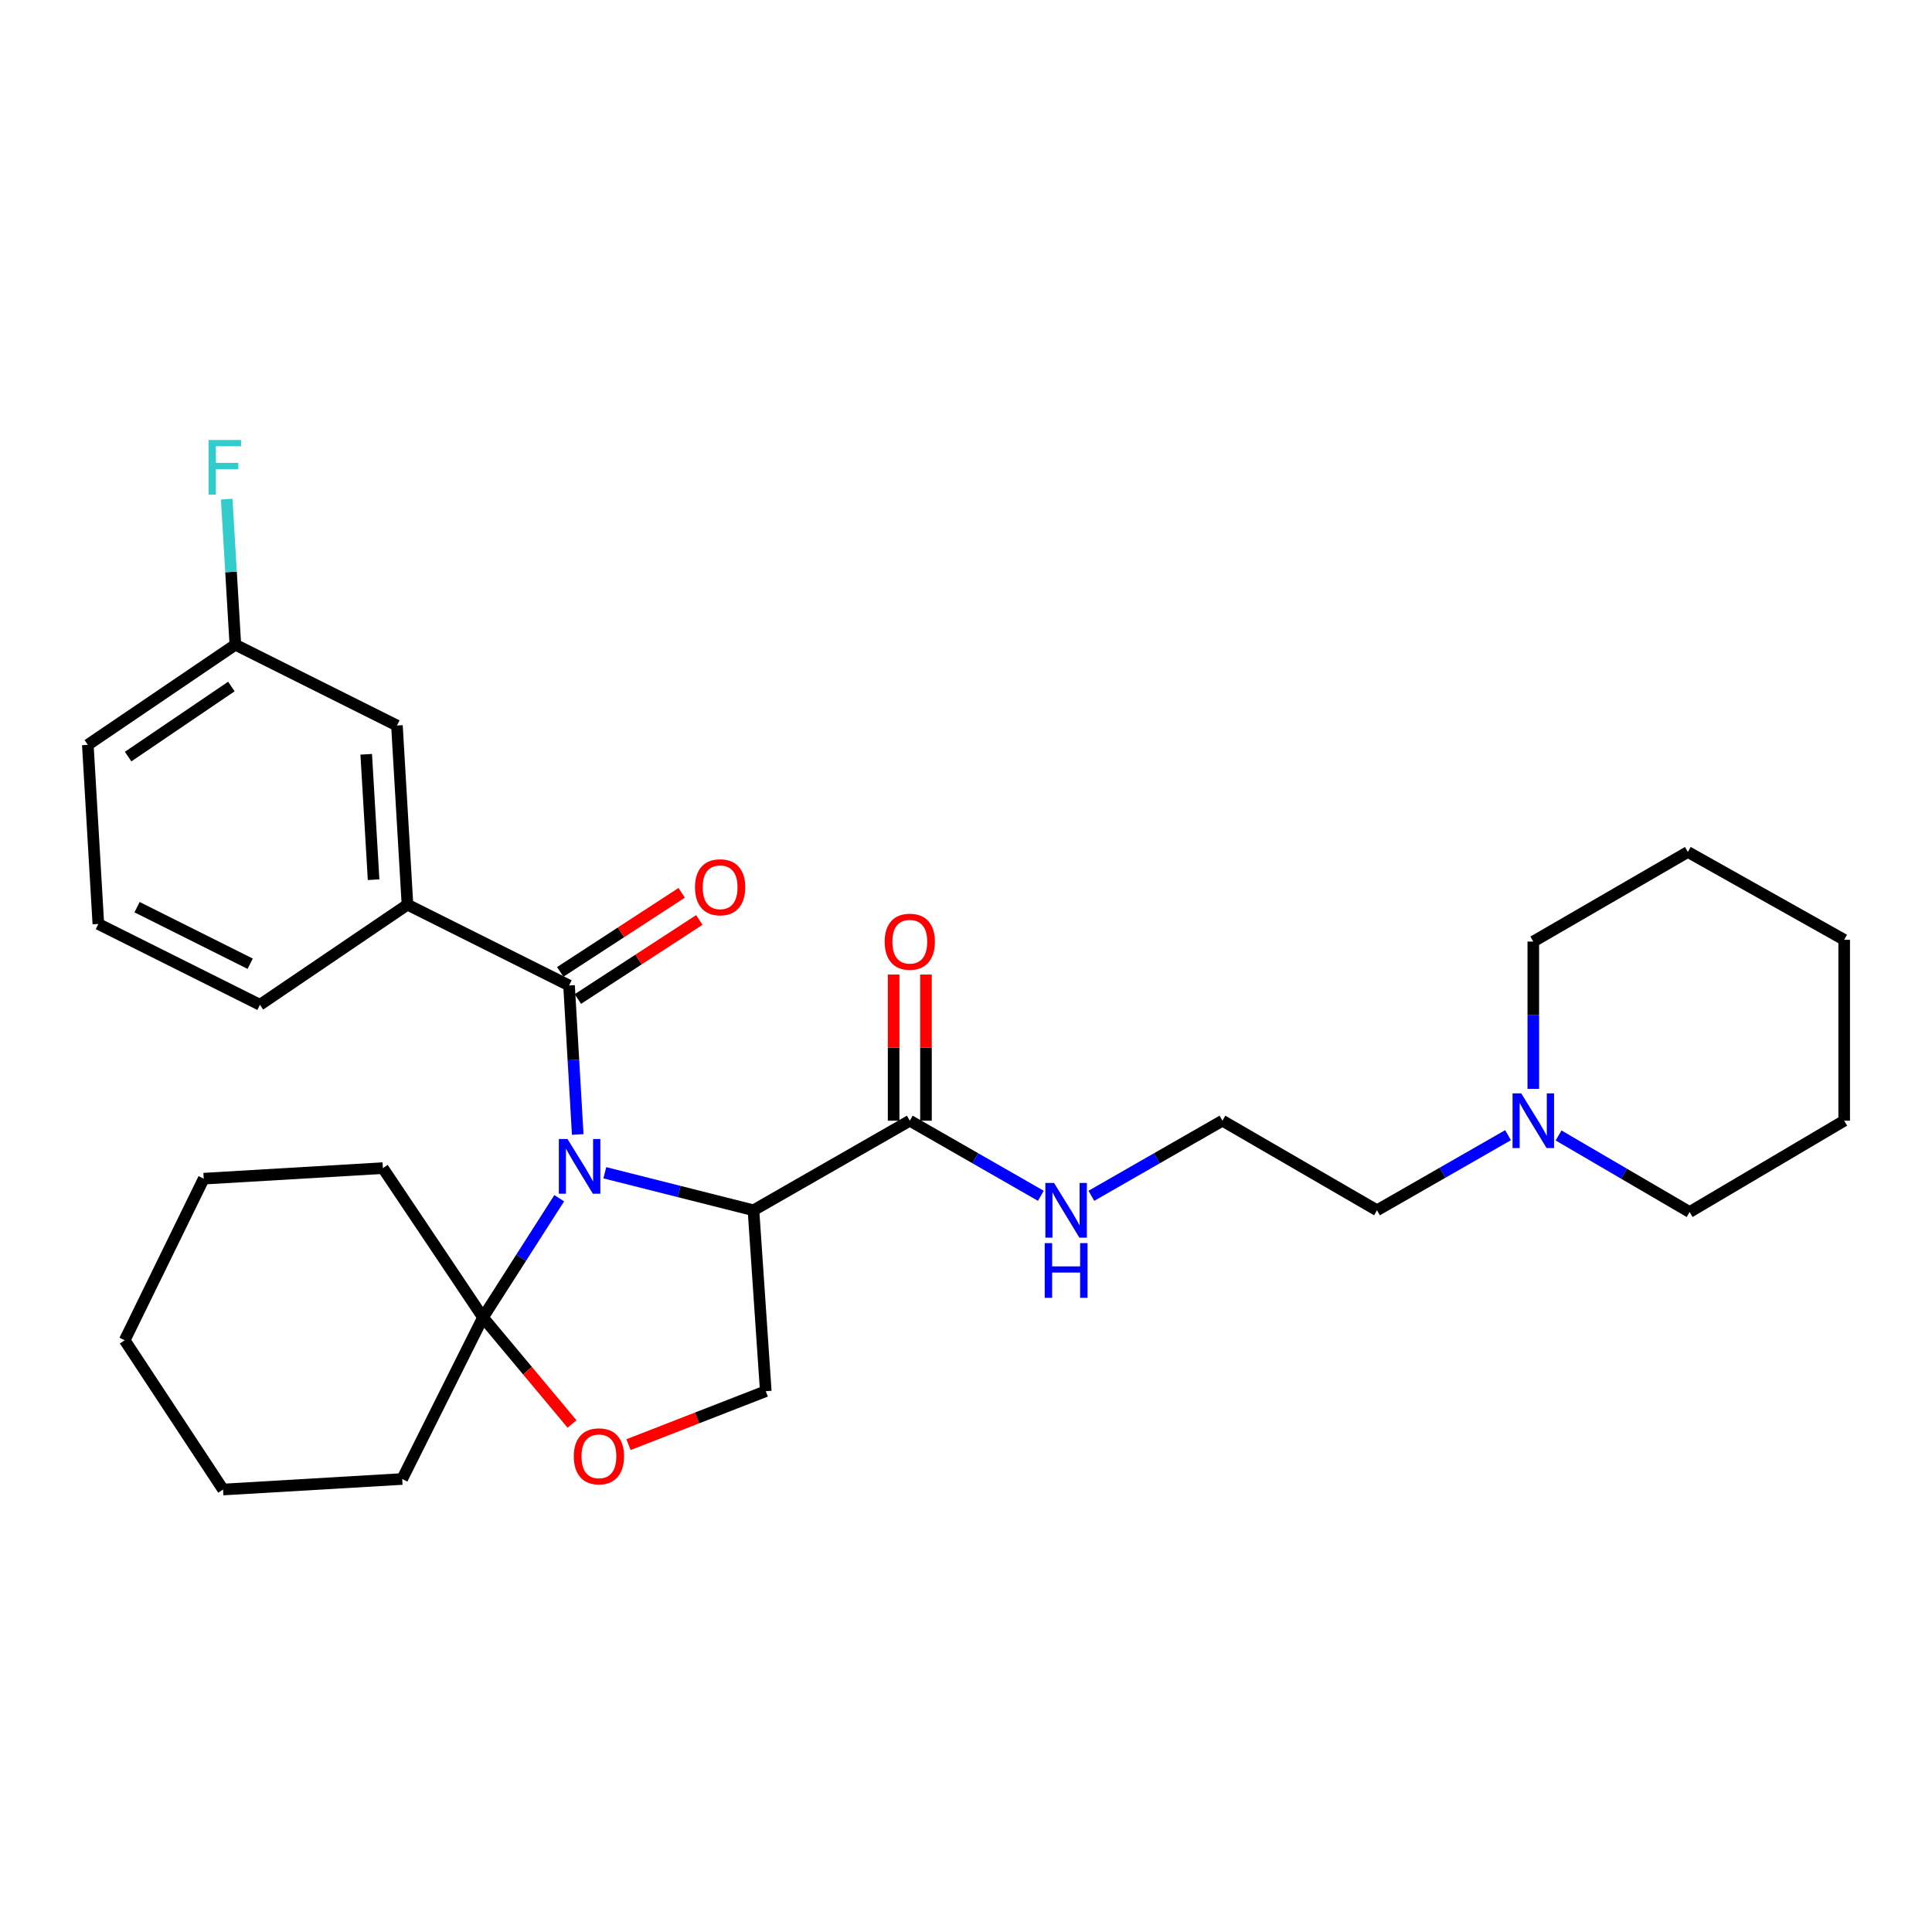 <?xml version='1.0' encoding='iso-8859-1'?>
<svg version='1.1' baseProfile='full'
              xmlns='http://www.w3.org/2000/svg'
                      xmlns:rdkit='http://www.rdkit.org/xml'
                      xmlns:xlink='http://www.w3.org/1999/xlink'
                  xml:space='preserve'
width='1000px' height='1000px' viewBox='0 0 1000 1000'>
<!-- END OF HEADER -->
<rect style='opacity:1.0;fill:#FFFFFF;stroke:none' width='1000' height='1000' x='0' y='0'> </rect>
<path class='bond-0' d='M 954.545,580.073 L 954.545,486.434' style='fill:none;fill-rule:evenodd;stroke:#000000;stroke-width:6px;stroke-linecap:butt;stroke-linejoin:miter;stroke-opacity:1' />
<path class='bond-1' d='M 954.545,580.073 L 874.546,627.343' style='fill:none;fill-rule:evenodd;stroke:#000000;stroke-width:6px;stroke-linecap:butt;stroke-linejoin:miter;stroke-opacity:1' />
<path class='bond-2' d='M 470.908,580.073 L 504.828,599.511' style='fill:none;fill-rule:evenodd;stroke:#000000;stroke-width:6px;stroke-linecap:butt;stroke-linejoin:miter;stroke-opacity:1' />
<path class='bond-2' d='M 504.828,599.511 L 538.749,618.95' style='fill:none;fill-rule:evenodd;stroke:#0000FF;stroke-width:6px;stroke-linecap:butt;stroke-linejoin:miter;stroke-opacity:1' />
<path class='bond-3' d='M 479.281,580.073 L 479.281,542.248' style='fill:none;fill-rule:evenodd;stroke:#000000;stroke-width:6px;stroke-linecap:butt;stroke-linejoin:miter;stroke-opacity:1' />
<path class='bond-3' d='M 479.281,542.248 L 479.281,504.424' style='fill:none;fill-rule:evenodd;stroke:#FF0000;stroke-width:6px;stroke-linecap:butt;stroke-linejoin:miter;stroke-opacity:1' />
<path class='bond-3' d='M 462.535,580.073 L 462.535,542.248' style='fill:none;fill-rule:evenodd;stroke:#000000;stroke-width:6px;stroke-linecap:butt;stroke-linejoin:miter;stroke-opacity:1' />
<path class='bond-3' d='M 462.535,542.248 L 462.535,504.424' style='fill:none;fill-rule:evenodd;stroke:#FF0000;stroke-width:6px;stroke-linecap:butt;stroke-linejoin:miter;stroke-opacity:1' />
<path class='bond-4' d='M 470.908,580.073 L 389.997,626.441' style='fill:none;fill-rule:evenodd;stroke:#000000;stroke-width:6px;stroke-linecap:butt;stroke-linejoin:miter;stroke-opacity:1' />
<path class='bond-5' d='M 564.891,618.95 L 598.811,599.511' style='fill:none;fill-rule:evenodd;stroke:#0000FF;stroke-width:6px;stroke-linecap:butt;stroke-linejoin:miter;stroke-opacity:1' />
<path class='bond-5' d='M 598.811,599.511 L 632.732,580.073' style='fill:none;fill-rule:evenodd;stroke:#000000;stroke-width:6px;stroke-linecap:butt;stroke-linejoin:miter;stroke-opacity:1' />
<path class='bond-6' d='M 954.545,486.434 L 873.634,440.978' style='fill:none;fill-rule:evenodd;stroke:#000000;stroke-width:6px;stroke-linecap:butt;stroke-linejoin:miter;stroke-opacity:1' />
<path class='bond-7' d='M 289.456,620.193 L 269.728,651.041' style='fill:none;fill-rule:evenodd;stroke:#0000FF;stroke-width:6px;stroke-linecap:butt;stroke-linejoin:miter;stroke-opacity:1' />
<path class='bond-7' d='M 269.728,651.041 L 249.999,681.889' style='fill:none;fill-rule:evenodd;stroke:#000000;stroke-width:6px;stroke-linecap:butt;stroke-linejoin:miter;stroke-opacity:1' />
<path class='bond-8' d='M 299.035,587.208 L 296.789,548.641' style='fill:none;fill-rule:evenodd;stroke:#0000FF;stroke-width:6px;stroke-linecap:butt;stroke-linejoin:miter;stroke-opacity:1' />
<path class='bond-8' d='M 296.789,548.641 L 294.544,510.074' style='fill:none;fill-rule:evenodd;stroke:#000000;stroke-width:6px;stroke-linecap:butt;stroke-linejoin:miter;stroke-opacity:1' />
<path class='bond-9' d='M 313.056,607.011 L 351.526,616.726' style='fill:none;fill-rule:evenodd;stroke:#0000FF;stroke-width:6px;stroke-linecap:butt;stroke-linejoin:miter;stroke-opacity:1' />
<path class='bond-9' d='M 351.526,616.726 L 389.997,626.441' style='fill:none;fill-rule:evenodd;stroke:#000000;stroke-width:6px;stroke-linecap:butt;stroke-linejoin:miter;stroke-opacity:1' />
<path class='bond-10' d='M 210.906,468.255 L 205.454,375.528' style='fill:none;fill-rule:evenodd;stroke:#000000;stroke-width:6px;stroke-linecap:butt;stroke-linejoin:miter;stroke-opacity:1' />
<path class='bond-10' d='M 193.371,455.329 L 189.555,390.42' style='fill:none;fill-rule:evenodd;stroke:#000000;stroke-width:6px;stroke-linecap:butt;stroke-linejoin:miter;stroke-opacity:1' />
<path class='bond-11' d='M 210.906,468.255 L 134.544,520.075' style='fill:none;fill-rule:evenodd;stroke:#000000;stroke-width:6px;stroke-linecap:butt;stroke-linejoin:miter;stroke-opacity:1' />
<path class='bond-12' d='M 210.906,468.255 L 294.544,510.074' style='fill:none;fill-rule:evenodd;stroke:#000000;stroke-width:6px;stroke-linecap:butt;stroke-linejoin:miter;stroke-opacity:1' />
<path class='bond-13' d='M 299.112,517.091 L 330.539,496.628' style='fill:none;fill-rule:evenodd;stroke:#000000;stroke-width:6px;stroke-linecap:butt;stroke-linejoin:miter;stroke-opacity:1' />
<path class='bond-13' d='M 330.539,496.628 L 361.966,476.166' style='fill:none;fill-rule:evenodd;stroke:#FF0000;stroke-width:6px;stroke-linecap:butt;stroke-linejoin:miter;stroke-opacity:1' />
<path class='bond-13' d='M 289.975,503.057 L 321.402,482.595' style='fill:none;fill-rule:evenodd;stroke:#000000;stroke-width:6px;stroke-linecap:butt;stroke-linejoin:miter;stroke-opacity:1' />
<path class='bond-13' d='M 321.402,482.595 L 352.828,462.132' style='fill:none;fill-rule:evenodd;stroke:#FF0000;stroke-width:6px;stroke-linecap:butt;stroke-linejoin:miter;stroke-opacity:1' />
<path class='bond-14' d='M 205.454,375.528 L 121.817,333.709' style='fill:none;fill-rule:evenodd;stroke:#000000;stroke-width:6px;stroke-linecap:butt;stroke-linejoin:miter;stroke-opacity:1' />
<path class='bond-15' d='M 121.817,333.709 L 119.58,296.032' style='fill:none;fill-rule:evenodd;stroke:#000000;stroke-width:6px;stroke-linecap:butt;stroke-linejoin:miter;stroke-opacity:1' />
<path class='bond-15' d='M 119.58,296.032 L 117.342,258.354' style='fill:none;fill-rule:evenodd;stroke:#33CCCC;stroke-width:6px;stroke-linecap:butt;stroke-linejoin:miter;stroke-opacity:1' />
<path class='bond-16' d='M 121.817,333.709 L 45.455,385.529' style='fill:none;fill-rule:evenodd;stroke:#000000;stroke-width:6px;stroke-linecap:butt;stroke-linejoin:miter;stroke-opacity:1' />
<path class='bond-16' d='M 119.766,355.339 L 66.312,391.613' style='fill:none;fill-rule:evenodd;stroke:#000000;stroke-width:6px;stroke-linecap:butt;stroke-linejoin:miter;stroke-opacity:1' />
<path class='bond-17' d='M 249.999,681.889 L 208.18,765.527' style='fill:none;fill-rule:evenodd;stroke:#000000;stroke-width:6px;stroke-linecap:butt;stroke-linejoin:miter;stroke-opacity:1' />
<path class='bond-18' d='M 249.999,681.889 L 273.039,709.47' style='fill:none;fill-rule:evenodd;stroke:#000000;stroke-width:6px;stroke-linecap:butt;stroke-linejoin:miter;stroke-opacity:1' />
<path class='bond-18' d='M 273.039,709.47 L 296.08,737.052' style='fill:none;fill-rule:evenodd;stroke:#FF0000;stroke-width:6px;stroke-linecap:butt;stroke-linejoin:miter;stroke-opacity:1' />
<path class='bond-19' d='M 249.999,681.889 L 198.179,604.615' style='fill:none;fill-rule:evenodd;stroke:#000000;stroke-width:6px;stroke-linecap:butt;stroke-linejoin:miter;stroke-opacity:1' />
<path class='bond-20' d='M 325.314,747.745 L 360.837,733.908' style='fill:none;fill-rule:evenodd;stroke:#FF0000;stroke-width:6px;stroke-linecap:butt;stroke-linejoin:miter;stroke-opacity:1' />
<path class='bond-20' d='M 360.837,733.908 L 396.36,720.07' style='fill:none;fill-rule:evenodd;stroke:#000000;stroke-width:6px;stroke-linecap:butt;stroke-linejoin:miter;stroke-opacity:1' />
<path class='bond-21' d='M 396.36,720.07 L 389.997,626.441' style='fill:none;fill-rule:evenodd;stroke:#000000;stroke-width:6px;stroke-linecap:butt;stroke-linejoin:miter;stroke-opacity:1' />
<path class='bond-22' d='M 198.179,604.615 L 105.452,610.076' style='fill:none;fill-rule:evenodd;stroke:#000000;stroke-width:6px;stroke-linecap:butt;stroke-linejoin:miter;stroke-opacity:1' />
<path class='bond-23' d='M 105.452,610.076 L 64.545,693.714' style='fill:none;fill-rule:evenodd;stroke:#000000;stroke-width:6px;stroke-linecap:butt;stroke-linejoin:miter;stroke-opacity:1' />
<path class='bond-24' d='M 64.545,693.714 L 115.453,770.979' style='fill:none;fill-rule:evenodd;stroke:#000000;stroke-width:6px;stroke-linecap:butt;stroke-linejoin:miter;stroke-opacity:1' />
<path class='bond-25' d='M 115.453,770.979 L 208.18,765.527' style='fill:none;fill-rule:evenodd;stroke:#000000;stroke-width:6px;stroke-linecap:butt;stroke-linejoin:miter;stroke-opacity:1' />
<path class='bond-26' d='M 134.544,520.075 L 50.906,478.256' style='fill:none;fill-rule:evenodd;stroke:#000000;stroke-width:6px;stroke-linecap:butt;stroke-linejoin:miter;stroke-opacity:1' />
<path class='bond-26' d='M 129.487,498.824 L 70.941,469.551' style='fill:none;fill-rule:evenodd;stroke:#000000;stroke-width:6px;stroke-linecap:butt;stroke-linejoin:miter;stroke-opacity:1' />
<path class='bond-27' d='M 50.906,478.256 L 45.455,385.529' style='fill:none;fill-rule:evenodd;stroke:#000000;stroke-width:6px;stroke-linecap:butt;stroke-linejoin:miter;stroke-opacity:1' />
<path class='bond-28' d='M 873.634,440.978 L 793.634,487.346' style='fill:none;fill-rule:evenodd;stroke:#000000;stroke-width:6px;stroke-linecap:butt;stroke-linejoin:miter;stroke-opacity:1' />
<path class='bond-29' d='M 793.634,487.346 L 793.634,525.47' style='fill:none;fill-rule:evenodd;stroke:#000000;stroke-width:6px;stroke-linecap:butt;stroke-linejoin:miter;stroke-opacity:1' />
<path class='bond-29' d='M 793.634,525.47 L 793.634,563.595' style='fill:none;fill-rule:evenodd;stroke:#0000FF;stroke-width:6px;stroke-linecap:butt;stroke-linejoin:miter;stroke-opacity:1' />
<path class='bond-30' d='M 806.717,587.716 L 840.631,607.53' style='fill:none;fill-rule:evenodd;stroke:#0000FF;stroke-width:6px;stroke-linecap:butt;stroke-linejoin:miter;stroke-opacity:1' />
<path class='bond-30' d='M 840.631,607.53 L 874.546,627.343' style='fill:none;fill-rule:evenodd;stroke:#000000;stroke-width:6px;stroke-linecap:butt;stroke-linejoin:miter;stroke-opacity:1' />
<path class='bond-31' d='M 780.563,587.564 L 746.647,607.003' style='fill:none;fill-rule:evenodd;stroke:#0000FF;stroke-width:6px;stroke-linecap:butt;stroke-linejoin:miter;stroke-opacity:1' />
<path class='bond-31' d='M 746.647,607.003 L 712.732,626.441' style='fill:none;fill-rule:evenodd;stroke:#000000;stroke-width:6px;stroke-linecap:butt;stroke-linejoin:miter;stroke-opacity:1' />
<path class='bond-32' d='M 712.732,626.441 L 632.732,580.073' style='fill:none;fill-rule:evenodd;stroke:#000000;stroke-width:6px;stroke-linecap:butt;stroke-linejoin:miter;stroke-opacity:1' />
<path  class='atom-2' d='M 545.56 612.281
L 554.84 627.281
Q 555.76 628.761, 557.24 631.441
Q 558.72 634.121, 558.8 634.281
L 558.8 612.281
L 562.56 612.281
L 562.56 640.601
L 558.68 640.601
L 548.72 624.201
Q 547.56 622.281, 546.32 620.081
Q 545.12 617.881, 544.76 617.201
L 544.76 640.601
L 541.08 640.601
L 541.08 612.281
L 545.56 612.281
' fill='#0000FF'/>
<path  class='atom-2' d='M 540.74 643.433
L 544.58 643.433
L 544.58 655.473
L 559.06 655.473
L 559.06 643.433
L 562.9 643.433
L 562.9 671.753
L 559.06 671.753
L 559.06 658.673
L 544.58 658.673
L 544.58 671.753
L 540.74 671.753
L 540.74 643.433
' fill='#0000FF'/>
<path  class='atom-3' d='M 457.908 487.426
Q 457.908 480.626, 461.268 476.826
Q 464.628 473.026, 470.908 473.026
Q 477.188 473.026, 480.548 476.826
Q 483.908 480.626, 483.908 487.426
Q 483.908 494.306, 480.508 498.226
Q 477.108 502.106, 470.908 502.106
Q 464.668 502.106, 461.268 498.226
Q 457.908 494.346, 457.908 487.426
M 470.908 498.906
Q 475.228 498.906, 477.548 496.026
Q 479.908 493.106, 479.908 487.426
Q 479.908 481.866, 477.548 479.066
Q 475.228 476.226, 470.908 476.226
Q 466.588 476.226, 464.228 479.026
Q 461.908 481.826, 461.908 487.426
Q 461.908 493.146, 464.228 496.026
Q 466.588 498.906, 470.908 498.906
' fill='#FF0000'/>
<path  class='atom-5' d='M 293.736 589.553
L 303.016 604.553
Q 303.936 606.033, 305.416 608.713
Q 306.896 611.393, 306.976 611.553
L 306.976 589.553
L 310.736 589.553
L 310.736 617.873
L 306.856 617.873
L 296.896 601.473
Q 295.736 599.553, 294.496 597.353
Q 293.296 595.153, 292.936 594.473
L 292.936 617.873
L 289.256 617.873
L 289.256 589.553
L 293.736 589.553
' fill='#0000FF'/>
<path  class='atom-8' d='M 359.73 459.246
Q 359.73 452.446, 363.09 448.646
Q 366.45 444.846, 372.73 444.846
Q 379.01 444.846, 382.37 448.646
Q 385.73 452.446, 385.73 459.246
Q 385.73 466.126, 382.33 470.046
Q 378.93 473.926, 372.73 473.926
Q 366.49 473.926, 363.09 470.046
Q 359.73 466.166, 359.73 459.246
M 372.73 470.726
Q 377.05 470.726, 379.37 467.846
Q 381.73 464.926, 381.73 459.246
Q 381.73 453.686, 379.37 450.886
Q 377.05 448.046, 372.73 448.046
Q 368.41 448.046, 366.05 450.846
Q 363.73 453.646, 363.73 459.246
Q 363.73 464.966, 366.05 467.846
Q 368.41 470.726, 372.73 470.726
' fill='#FF0000'/>
<path  class='atom-12' d='M 296.997 753.791
Q 296.997 746.991, 300.357 743.191
Q 303.717 739.391, 309.997 739.391
Q 316.277 739.391, 319.637 743.191
Q 322.997 746.991, 322.997 753.791
Q 322.997 760.671, 319.597 764.591
Q 316.197 768.471, 309.997 768.471
Q 303.757 768.471, 300.357 764.591
Q 296.997 760.711, 296.997 753.791
M 309.997 765.271
Q 314.317 765.271, 316.637 762.391
Q 318.997 759.471, 318.997 753.791
Q 318.997 748.231, 316.637 745.431
Q 314.317 742.591, 309.997 742.591
Q 305.677 742.591, 303.317 745.391
Q 300.997 748.191, 300.997 753.791
Q 300.997 759.511, 303.317 762.391
Q 305.677 765.271, 309.997 765.271
' fill='#FF0000'/>
<path  class='atom-20' d='M 107.945 227.734
L 124.785 227.734
L 124.785 230.974
L 111.745 230.974
L 111.745 239.574
L 123.345 239.574
L 123.345 242.854
L 111.745 242.854
L 111.745 256.054
L 107.945 256.054
L 107.945 227.734
' fill='#33CCCC'/>
<path  class='atom-26' d='M 787.374 565.913
L 796.654 580.913
Q 797.574 582.393, 799.054 585.073
Q 800.534 587.753, 800.614 587.913
L 800.614 565.913
L 804.374 565.913
L 804.374 594.233
L 800.494 594.233
L 790.534 577.833
Q 789.374 575.913, 788.134 573.713
Q 786.934 571.513, 786.574 570.833
L 786.574 594.233
L 782.894 594.233
L 782.894 565.913
L 787.374 565.913
' fill='#0000FF'/>
</svg>
